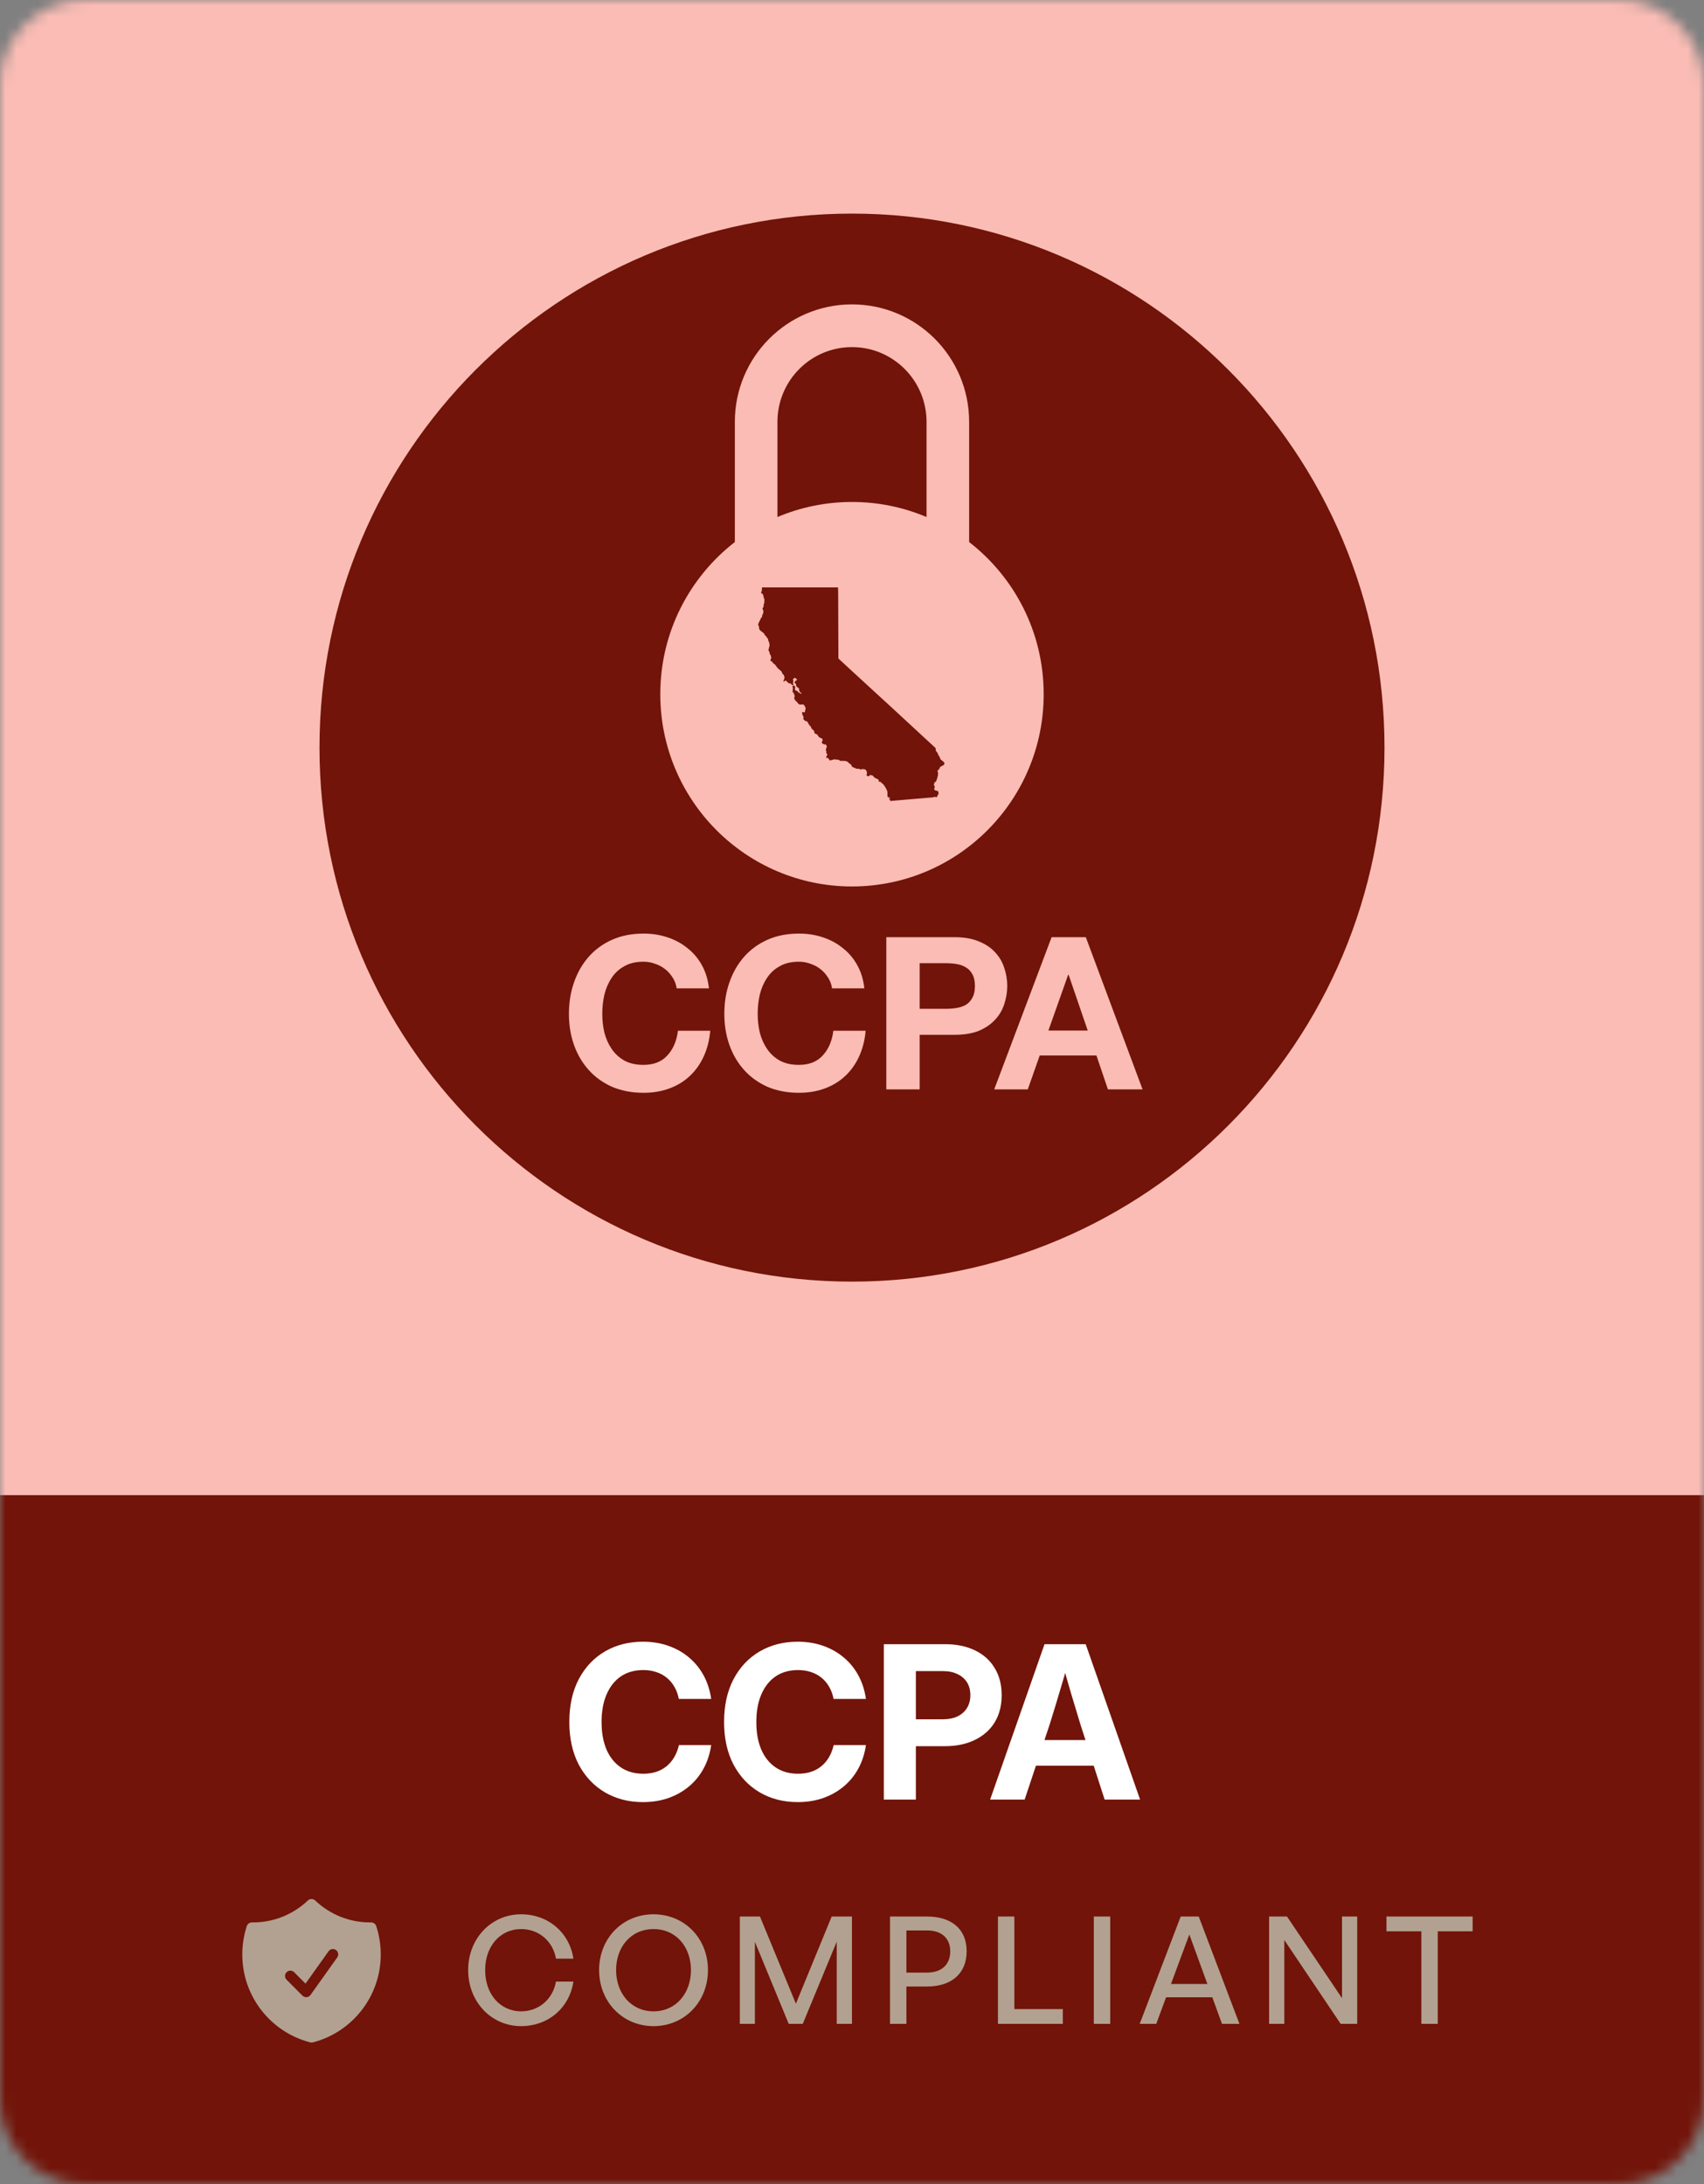 <svg width="156" height="200" viewBox="0 0 156 200" fill="none" xmlns="http://www.w3.org/2000/svg">
<rect x="0" y="0" width="156" height="200" fill="#808080" stroke="none"/>
<g clip-path="url(#clip0_5147_2421)">
<mask id="mask0_5147_2421" style="mask-type:luminance" maskUnits="userSpaceOnUse" x="0" y="0" width="156" height="200">
<path d="M148.2 0H7.8C3.492 0 0 3.503 0 7.824V192.176C0 196.497 3.492 200 7.8 200H148.2C152.508 200 156 196.497 156 192.176V7.824C156 3.503 152.508 0 148.2 0Z" fill="white"/>
</mask>
<g mask="url(#mask0_5147_2421)">
<path d="M156 0H0V136.919H156V0Z" fill="#FABCB4"/>
<path d="M78 117.36C104.924 117.36 126.75 95.466 126.75 68.46C126.75 41.453 104.924 19.56 78 19.56C51.076 19.56 29.25 41.453 29.25 68.46C29.25 95.466 51.076 117.36 78 117.36Z" fill="#721409"/>
<path fill-rule="evenodd" clip-rule="evenodd" d="M77.999 27.873C83.922 27.873 88.724 32.69 88.724 38.631V49.636C92.875 52.855 95.549 57.899 95.549 63.57C95.549 73.292 87.692 81.174 77.999 81.174C68.307 81.174 60.449 73.292 60.449 63.57C60.449 57.899 63.123 52.855 67.274 49.636V38.631C67.274 32.69 72.076 27.873 77.999 27.873ZM77.999 31.785C74.289 31.785 71.27 34.755 71.177 38.454L71.174 38.631V47.346C73.272 46.457 75.578 45.966 77.999 45.966C80.42 45.966 82.726 46.457 84.824 47.346V38.631C84.824 34.85 81.769 31.785 77.999 31.785Z" fill="#FABCB4"/>
<path d="M69.751 53.971C69.742 54.123 69.736 54.159 69.711 54.181C69.693 54.197 69.682 54.227 69.682 54.263C69.682 54.315 69.689 54.323 69.745 54.347C69.812 54.378 69.865 54.44 69.865 54.489C69.865 54.508 69.873 54.526 69.881 54.53C69.889 54.535 69.896 54.572 69.896 54.61C69.896 54.656 69.911 54.712 69.942 54.776C69.987 54.873 69.988 54.874 69.978 55.061C69.972 55.204 69.963 55.258 69.942 55.287C69.923 55.314 69.912 55.365 69.908 55.459C69.902 55.585 69.899 55.595 69.851 55.644L69.803 55.695L69.827 55.777C69.841 55.823 69.861 55.877 69.871 55.898C69.885 55.923 69.888 55.974 69.883 56.049C69.877 56.143 69.868 56.176 69.824 56.251C69.783 56.321 69.769 56.363 69.763 56.439C69.755 56.532 69.752 56.538 69.713 56.547C69.678 56.555 69.667 56.569 69.652 56.628C69.64 56.668 69.603 56.752 69.567 56.815C69.491 56.949 69.408 57.148 69.408 57.2C69.408 57.22 69.425 57.26 69.446 57.288C69.477 57.329 69.484 57.359 69.484 57.426C69.484 57.473 69.495 57.547 69.507 57.591C69.533 57.678 69.594 57.739 69.821 57.903C69.935 57.985 69.954 58.007 69.969 58.061C69.981 58.109 70.01 58.147 70.076 58.207C70.13 58.257 70.177 58.317 70.195 58.359C70.213 58.398 70.249 58.445 70.275 58.463C70.317 58.494 70.322 58.505 70.322 58.578C70.322 58.632 70.33 58.666 70.345 58.678C70.357 58.689 70.368 58.712 70.368 58.729C70.368 58.746 70.382 58.775 70.397 58.792C70.42 58.818 70.428 58.864 70.443 59.007C70.458 59.18 70.458 59.191 70.428 59.221C70.409 59.241 70.398 59.275 70.398 59.31C70.398 59.342 70.388 59.392 70.375 59.423C70.342 59.504 70.347 59.576 70.389 59.618C70.409 59.638 70.428 59.67 70.433 59.69C70.438 59.708 70.453 59.773 70.465 59.831C70.482 59.909 70.502 59.95 70.535 59.985C70.569 60.02 70.581 60.046 70.581 60.087C70.581 60.118 70.588 60.148 70.596 60.153C70.622 60.169 70.613 60.263 70.583 60.317C70.566 60.344 70.549 60.399 70.543 60.438L70.532 60.507L70.637 60.567C70.729 60.621 70.741 60.633 70.737 60.668C70.733 60.699 70.74 60.711 70.77 60.72C70.834 60.743 71.069 60.968 71.069 61.007C71.069 61.049 71.244 61.244 71.343 61.311C71.381 61.337 71.446 61.392 71.489 61.432C71.554 61.493 71.574 61.525 71.602 61.614C71.632 61.705 71.643 61.724 71.685 61.741C71.72 61.756 71.742 61.78 71.758 61.825C71.774 61.86 71.784 61.897 71.784 61.907C71.784 61.916 71.795 61.946 71.807 61.968C71.827 62.007 71.827 62.025 71.809 62.117C71.796 62.174 71.769 62.254 71.748 62.294C71.719 62.347 71.713 62.373 71.725 62.394C71.746 62.436 71.775 62.428 71.826 62.37C71.895 62.291 71.946 62.306 72.09 62.454L72.208 62.575H72.292C72.376 62.575 72.377 62.576 72.447 62.659C72.511 62.734 72.526 62.743 72.578 62.743C72.653 62.743 72.672 62.697 72.621 62.642C72.593 62.613 72.59 62.602 72.607 62.583C72.622 62.564 72.622 62.55 72.607 62.514C72.59 62.474 72.592 62.462 72.621 62.414C72.659 62.349 72.66 62.33 72.63 62.33C72.612 62.33 72.607 62.31 72.607 62.24C72.607 62.158 72.61 62.15 72.643 62.141C72.665 62.136 72.701 62.115 72.727 62.094L72.773 62.054L72.823 62.098C72.85 62.121 72.896 62.156 72.924 62.176C72.995 62.227 72.986 62.258 72.881 62.323C72.831 62.353 72.79 62.389 72.79 62.401C72.79 62.413 72.784 62.422 72.774 62.422C72.767 62.422 72.759 62.461 72.759 62.506V62.59H72.811C72.881 62.59 72.898 62.636 72.872 62.755C72.863 62.798 72.986 62.935 73.087 62.995C73.152 63.032 73.152 63.033 73.154 63.123C73.154 63.183 73.167 63.242 73.19 63.296C73.221 63.363 73.239 63.385 73.305 63.42C73.358 63.449 73.384 63.473 73.384 63.493C73.384 63.508 73.374 63.522 73.365 63.522C73.314 63.522 73.233 63.488 73.201 63.454C73.181 63.432 73.151 63.415 73.131 63.415C73.113 63.415 73.09 63.405 73.079 63.392C73.068 63.38 73.065 63.37 73.073 63.37C73.079 63.37 73.058 63.342 73.026 63.308C72.982 63.264 72.954 63.247 72.919 63.247C72.85 63.247 72.808 63.232 72.796 63.204C72.777 63.159 72.777 62.996 72.797 62.947C72.814 62.905 72.812 62.897 72.776 62.855C72.755 62.83 72.718 62.798 72.697 62.784C72.66 62.763 72.654 62.763 72.621 62.786C72.551 62.833 72.529 62.897 72.569 62.942C72.594 62.971 72.594 63.014 72.567 63.288L72.558 63.383L72.613 63.411C72.659 63.432 72.668 63.444 72.668 63.485C72.668 63.511 72.677 63.537 72.688 63.542C72.698 63.545 72.72 63.602 72.735 63.666C72.762 63.771 72.762 63.783 72.739 63.808C72.723 63.828 72.716 63.863 72.718 63.938C72.721 64.038 72.723 64.041 72.779 64.08C72.826 64.112 72.835 64.129 72.835 64.171C72.835 64.222 72.838 64.225 72.885 64.225C72.927 64.225 72.942 64.236 72.977 64.289C73 64.325 73.018 64.361 73.018 64.37C73.018 64.378 73.058 64.415 73.106 64.451L73.193 64.517L73.377 64.512L73.564 64.507L73.63 64.599C73.722 64.722 73.736 64.749 73.749 64.85C73.76 64.922 73.757 64.945 73.732 64.986C73.716 65.016 73.704 65.065 73.704 65.11C73.704 65.166 73.696 65.189 73.668 65.215C73.625 65.256 73.615 65.256 73.572 65.216C73.542 65.188 73.533 65.186 73.484 65.203C73.437 65.218 73.43 65.227 73.43 65.265C73.43 65.29 73.44 65.326 73.454 65.347C73.469 65.371 73.472 65.386 73.461 65.394C73.434 65.409 73.443 65.457 73.477 65.487C73.495 65.502 73.522 65.545 73.539 65.58C73.564 65.635 73.565 65.656 73.552 65.749C73.536 65.851 73.538 65.852 73.579 65.887C73.602 65.907 73.647 65.95 73.682 65.984C73.734 66.034 73.754 66.043 73.812 66.043C73.873 66.045 73.883 66.051 73.926 66.109C73.952 66.145 73.98 66.196 73.984 66.223C73.99 66.249 74.017 66.289 74.043 66.312C74.076 66.34 74.095 66.37 74.099 66.407C74.106 66.454 74.115 66.463 74.172 66.485C74.221 66.503 74.237 66.515 74.237 66.543C74.237 66.627 74.307 66.737 74.426 66.835C74.54 66.931 74.542 66.932 74.542 67.006C74.542 67.05 74.55 67.085 74.562 67.097C74.575 67.106 74.587 67.129 74.59 67.148C74.593 67.172 74.608 67.183 74.651 67.191C74.755 67.207 74.849 67.279 74.894 67.374C74.943 67.476 75.041 67.563 75.125 67.575C75.276 67.598 75.37 67.762 75.28 67.846C75.248 67.877 75.242 67.895 75.242 67.967C75.244 68.058 75.265 68.087 75.349 68.113C75.37 68.12 75.408 68.141 75.436 68.161C75.484 68.197 75.484 68.197 75.501 68.167C75.516 68.136 75.519 68.136 75.57 68.162C75.606 68.182 75.635 68.216 75.667 68.281C75.713 68.37 75.713 68.373 75.685 68.404C75.662 68.428 75.632 68.53 75.636 68.572C75.636 68.575 75.626 68.604 75.614 68.633C75.593 68.685 75.594 68.691 75.624 68.734C75.652 68.772 75.656 68.796 75.65 68.88C75.644 68.972 75.647 68.981 75.677 68.995C75.711 69.01 75.745 69.067 75.745 69.108C75.745 69.12 75.728 69.148 75.707 69.169C75.687 69.189 75.673 69.215 75.677 69.226C75.681 69.237 75.67 69.272 75.653 69.305C75.608 69.395 75.612 69.408 75.688 69.397C75.745 69.388 75.76 69.392 75.818 69.438C75.859 69.47 75.895 69.516 75.915 69.56C75.949 69.64 75.975 69.651 76.06 69.617C76.083 69.608 76.142 69.594 76.191 69.586C76.242 69.579 76.296 69.562 76.313 69.549C76.341 69.533 76.371 69.533 76.468 69.545C76.535 69.553 76.645 69.565 76.712 69.57C76.805 69.577 76.834 69.586 76.834 69.603C76.834 69.615 76.849 69.632 76.866 69.641C76.884 69.651 76.908 69.666 76.922 69.677C76.939 69.692 76.957 69.69 77.006 69.673C77.047 69.658 77.073 69.656 77.079 69.666C77.083 69.675 77.14 69.68 77.213 69.678C77.408 69.672 77.515 69.698 77.615 69.774C77.661 69.81 77.724 69.869 77.754 69.905C77.789 69.948 77.827 69.976 77.865 69.987C77.929 70.003 77.954 70.037 77.954 70.106C77.954 70.141 77.97 70.166 78.026 70.213C78.092 70.271 78.124 70.284 78.246 70.312C78.267 70.317 78.306 70.338 78.331 70.359C78.374 70.394 78.388 70.397 78.538 70.397C78.697 70.397 78.701 70.397 78.715 70.436C78.722 70.457 78.732 70.474 78.733 70.474C78.737 70.474 78.771 70.463 78.813 70.451C78.853 70.439 78.947 70.428 79.018 70.428C79.143 70.428 79.154 70.431 79.228 70.481C79.294 70.526 79.31 70.547 79.324 70.601C79.333 70.636 79.349 70.682 79.358 70.703C79.378 70.749 79.375 70.821 79.347 70.911C79.33 70.969 79.33 70.981 79.356 71.022C79.383 71.068 79.39 71.07 79.484 71.07C79.583 71.07 79.583 71.07 79.609 71.016C79.627 70.978 79.643 70.965 79.658 70.971C79.671 70.977 79.728 70.984 79.784 70.989C79.876 70.996 79.889 71.003 79.92 71.045C80.007 71.163 80.078 71.224 80.198 71.282C80.266 71.316 80.34 71.348 80.365 71.352C80.416 71.366 80.441 71.408 80.451 71.505L80.459 71.582L80.535 71.586C80.605 71.591 80.619 71.598 80.71 71.685C80.765 71.739 80.834 71.802 80.866 71.826C80.943 71.89 81.172 72.275 81.215 72.417C81.242 72.503 81.248 72.556 81.245 72.651C81.237 72.83 81.239 72.844 81.259 72.922C81.282 73.016 81.306 73.034 81.374 73.013C81.426 72.998 81.43 72.999 81.463 73.053C81.53 73.162 81.539 73.191 81.484 73.128C81.437 73.075 81.381 73.052 81.381 73.087C81.381 73.114 81.442 73.224 81.457 73.224C81.465 73.224 81.48 73.252 81.489 73.287L81.508 73.35L81.607 73.34C81.662 73.334 81.993 73.307 82.34 73.276C82.982 73.223 83.921 73.142 84.892 73.058C85.186 73.032 85.443 73.01 85.466 73.01C85.493 73.01 85.51 72.999 85.516 72.98C85.528 72.942 85.548 72.942 85.637 72.981L85.708 73.013L85.76 72.977C85.801 72.949 85.814 72.928 85.822 72.876C85.83 72.827 85.843 72.801 85.876 72.778C85.924 72.741 85.929 72.703 85.911 72.541C85.901 72.465 85.898 72.462 85.83 72.433C85.792 72.416 85.726 72.397 85.683 72.391C85.549 72.371 85.492 72.284 85.546 72.181C85.595 72.087 85.592 72.037 85.536 71.951L85.483 71.872L85.511 71.826C85.533 71.794 85.537 71.764 85.531 71.724C85.523 71.67 85.527 71.664 85.58 71.635C85.612 71.618 85.65 71.595 85.664 71.585C85.694 71.56 85.774 71.378 85.79 71.299C85.794 71.27 85.813 71.204 85.83 71.152C85.874 71.016 85.876 71 85.876 70.845C85.876 70.735 85.868 70.691 85.845 70.645L85.814 70.586L85.895 70.517C85.972 70.45 86.023 70.367 86.052 70.268C86.061 70.233 86.084 70.213 86.156 70.179C86.424 70.051 86.41 70.061 86.444 69.967L86.474 69.878L86.428 69.814C86.404 69.779 86.316 69.698 86.232 69.634C86.08 69.518 86.061 69.492 86.058 69.397C86.057 69.366 86.029 69.317 85.982 69.255C85.931 69.191 85.894 69.122 85.868 69.041C85.837 68.949 85.813 68.908 85.766 68.861C85.685 68.784 85.661 68.725 85.661 68.607V68.509L85.391 68.26C85.242 68.123 85.056 67.951 84.977 67.878C84.897 67.806 84.547 67.483 84.2 67.16C83.851 66.838 83.501 66.514 83.422 66.44C83.342 66.367 82.992 66.043 82.643 65.721C82.296 65.398 81.943 65.071 81.86 64.996C81.778 64.92 81.569 64.727 81.397 64.569C81.225 64.408 81.056 64.256 81.022 64.227C80.937 64.155 80.422 63.681 79.673 62.988C79.324 62.663 78.99 62.359 78.934 62.309C78.876 62.26 78.569 61.977 78.251 61.682C77.932 61.386 77.589 61.07 77.489 60.978C77.388 60.886 77.183 60.697 77.03 60.555L76.755 60.298L76.746 57.782C76.739 56.396 76.735 54.95 76.735 54.564C76.735 54.181 76.732 53.849 76.726 53.828L76.716 53.79H73.239H69.762L69.751 53.971Z" fill="#721409"/>
<path d="M61.949 90.504C61.896 90.153 61.78 89.835 61.598 89.548C61.417 89.249 61.19 88.989 60.917 88.767C60.645 88.546 60.334 88.377 59.983 88.26C59.646 88.13 59.289 88.065 58.913 88.065C58.225 88.065 57.642 88.202 57.162 88.475C56.682 88.735 56.293 89.093 55.995 89.548C55.696 89.99 55.476 90.498 55.333 91.071C55.203 91.643 55.139 92.235 55.139 92.847C55.139 93.432 55.203 94.005 55.333 94.564C55.476 95.11 55.696 95.605 55.995 96.047C56.293 96.49 56.682 96.847 57.162 97.121C57.642 97.381 58.225 97.511 58.913 97.511C59.847 97.511 60.573 97.225 61.093 96.652C61.624 96.079 61.949 95.325 62.065 94.388H65.023C64.945 95.26 64.744 96.047 64.419 96.75C64.095 97.453 63.667 98.051 63.135 98.546C62.603 99.04 61.981 99.417 61.267 99.677C60.554 99.938 59.769 100.068 58.913 100.068C57.85 100.068 56.89 99.885 56.034 99.521C55.19 99.144 54.477 98.63 53.894 97.979C53.31 97.329 52.862 96.567 52.551 95.696C52.239 94.811 52.084 93.861 52.084 92.847C52.084 91.806 52.239 90.843 52.551 89.958C52.862 89.06 53.31 88.279 53.894 87.616C54.477 86.953 55.19 86.432 56.034 86.055C56.89 85.677 57.85 85.489 58.913 85.489C59.678 85.489 60.398 85.599 61.073 85.821C61.76 86.042 62.37 86.367 62.902 86.796C63.447 87.213 63.894 87.733 64.244 88.358C64.595 88.982 64.815 89.698 64.906 90.504H61.949ZM76.175 90.504C76.123 90.153 76.007 89.835 75.825 89.548C75.643 89.249 75.416 88.989 75.144 88.767C74.872 88.546 74.56 88.377 74.21 88.26C73.873 88.13 73.516 88.065 73.14 88.065C72.453 88.065 71.869 88.202 71.389 88.475C70.909 88.735 70.52 89.093 70.221 89.548C69.923 89.99 69.703 90.498 69.56 91.071C69.43 91.643 69.365 92.235 69.365 92.847C69.365 93.432 69.43 94.005 69.56 94.564C69.703 95.11 69.923 95.605 70.221 96.047C70.52 96.49 70.909 96.847 71.389 97.121C71.869 97.381 72.453 97.511 73.14 97.511C74.074 97.511 74.8 97.225 75.319 96.652C75.851 96.079 76.175 95.325 76.292 94.388H79.249C79.171 95.26 78.971 96.047 78.646 96.75C78.322 97.453 77.894 98.051 77.362 98.546C76.831 99.04 76.207 99.417 75.494 99.677C74.781 99.938 73.996 100.068 73.14 100.068C72.076 100.068 71.117 99.885 70.26 99.521C69.418 99.144 68.704 98.63 68.12 97.979C67.537 97.329 67.089 96.567 66.778 95.696C66.466 94.811 66.311 93.861 66.311 92.847C66.311 91.806 66.466 90.843 66.778 89.958C67.089 89.06 67.537 88.279 68.12 87.616C68.704 86.953 69.418 86.432 70.26 86.055C71.117 85.677 72.076 85.489 73.14 85.489C73.906 85.489 74.625 85.599 75.3 85.821C75.987 86.042 76.597 86.367 77.129 86.796C77.673 87.213 78.121 87.733 78.471 88.358C78.821 88.982 79.042 89.698 79.132 90.504H76.175ZM84.196 92.378H86.569C86.919 92.378 87.257 92.352 87.581 92.3C87.905 92.248 88.191 92.15 88.437 92.007C88.683 91.851 88.878 91.636 89.02 91.363C89.176 91.09 89.254 90.732 89.254 90.29C89.254 89.848 89.176 89.49 89.02 89.216C88.878 88.943 88.683 88.735 88.437 88.592C88.191 88.436 87.905 88.332 87.581 88.279C87.257 88.228 86.919 88.202 86.569 88.202H84.196V92.378ZM81.141 85.821H87.406C88.275 85.821 89.014 85.951 89.624 86.211C90.233 86.458 90.726 86.79 91.103 87.206C91.492 87.623 91.77 88.098 91.939 88.631C92.121 89.165 92.212 89.718 92.212 90.29C92.212 90.849 92.121 91.402 91.939 91.949C91.77 92.482 91.492 92.957 91.103 93.373C90.726 93.79 90.233 94.128 89.624 94.388C89.014 94.635 88.275 94.759 87.406 94.759H84.196V99.755H81.141V85.821ZM95.981 94.369H99.581L97.83 89.255H97.791L95.981 94.369ZM96.273 85.821H99.406L104.601 99.755H101.429L100.379 96.652H95.184L94.094 99.755H91.02L96.273 85.821Z" fill="#FABCB4"/>
<path d="M156 136.919H0V200H156V136.919Z" fill="#721409"/>
<path d="M58.862 165.022C57.567 165.022 56.409 164.725 55.387 164.133C54.371 163.534 53.571 162.688 52.987 161.593C52.41 160.491 52.121 159.189 52.121 157.687C52.121 156.171 52.41 154.863 52.987 153.761C53.571 152.66 54.371 151.813 55.387 151.221C56.409 150.628 57.567 150.333 58.862 150.333C59.694 150.333 60.465 150.457 61.176 150.705C61.887 150.953 62.516 151.307 63.061 151.765C63.613 152.223 64.064 152.774 64.413 153.417C64.763 154.06 64.994 154.78 65.109 155.576H62.147C62.065 155.156 61.928 154.783 61.738 154.458C61.547 154.127 61.312 153.85 61.033 153.627C60.754 153.398 60.434 153.226 60.072 153.111C59.716 152.991 59.326 152.93 58.9 152.93C58.094 152.93 57.406 153.124 56.834 153.513C56.269 153.901 55.834 154.452 55.53 155.165C55.225 155.872 55.073 156.712 55.073 157.687C55.073 158.654 55.222 159.491 55.52 160.198C55.825 160.905 56.263 161.453 56.834 161.841C57.406 162.229 58.094 162.423 58.9 162.423C59.326 162.423 59.716 162.366 60.072 162.252C60.427 162.137 60.745 161.965 61.024 161.736C61.303 161.507 61.538 161.23 61.728 160.905C61.919 160.58 62.062 160.211 62.157 159.797H65.109C64.994 160.587 64.763 161.303 64.413 161.946C64.064 162.589 63.613 163.14 63.061 163.599C62.509 164.057 61.877 164.41 61.167 164.659C60.462 164.9 59.694 165.022 58.862 165.022ZM73.031 165.022C71.735 165.022 70.577 164.725 69.555 164.133C68.539 163.534 67.74 162.688 67.156 161.593C66.578 160.491 66.289 159.189 66.289 157.687C66.289 156.171 66.578 154.863 67.156 153.761C67.74 152.66 68.539 151.813 69.555 151.221C70.577 150.628 71.735 150.333 73.031 150.333C73.862 150.333 74.633 150.457 75.344 150.705C76.055 150.953 76.683 151.307 77.229 151.765C77.782 152.223 78.232 152.774 78.581 153.417C78.931 154.06 79.162 154.78 79.276 155.576H76.315C76.233 155.156 76.096 154.783 75.906 154.458C75.715 154.127 75.481 153.85 75.201 153.627C74.922 153.398 74.601 153.226 74.24 153.111C73.884 152.991 73.494 152.93 73.069 152.93C72.262 152.93 71.573 153.124 71.002 153.513C70.437 153.901 70.003 154.452 69.698 155.165C69.393 155.872 69.241 156.712 69.241 157.687C69.241 158.654 69.39 159.491 69.688 160.198C69.993 160.905 70.431 161.453 71.002 161.841C71.573 162.229 72.262 162.423 73.069 162.423C73.494 162.423 73.884 162.366 74.24 162.252C74.595 162.137 74.912 161.965 75.192 161.736C75.471 161.507 75.706 161.23 75.897 160.905C76.087 160.58 76.229 160.211 76.325 159.797H79.276C79.162 160.587 78.931 161.303 78.581 161.946C78.232 162.589 77.782 163.14 77.229 163.599C76.677 164.057 76.046 164.41 75.334 164.659C74.63 164.9 73.862 165.022 73.031 165.022ZM80.914 164.792V150.561H86.513C87.579 150.561 88.499 150.753 89.274 151.134C90.049 151.511 90.645 152.048 91.064 152.749C91.489 153.443 91.702 154.27 91.702 155.232C91.702 156.187 91.489 157.015 91.064 157.715C90.638 158.409 90.032 158.947 89.245 159.329C88.465 159.711 87.541 159.902 86.475 159.902H82.542V157.438H86.322C86.843 157.438 87.29 157.349 87.665 157.171C88.039 156.986 88.328 156.728 88.531 156.397C88.734 156.066 88.836 155.678 88.836 155.232C88.836 154.774 88.734 154.382 88.531 154.057C88.328 153.733 88.039 153.481 87.665 153.303C87.29 153.118 86.843 153.026 86.322 153.026H83.847V164.792H80.914ZM90.645 164.792L95.625 150.561H99.395L104.375 164.792H101.128L98.9 157.868C98.627 156.957 98.345 156.022 98.053 155.06C97.767 154.092 97.456 152.994 97.12 151.765H97.929C97.58 152.994 97.259 154.092 96.967 155.06C96.681 156.022 96.396 156.957 96.11 157.868L93.806 164.792H90.645ZM93.806 161.688V159.339H101.224V161.688H93.806Z" fill="white"/>
<path fill-rule="evenodd" clip-rule="evenodd" d="M28.855 174.031C28.764 173.945 28.644 173.897 28.519 173.897C28.394 173.897 28.274 173.945 28.184 174.031C26.804 175.345 24.966 176.066 23.064 176.039C22.96 176.038 22.859 176.07 22.774 176.13C22.69 176.19 22.627 176.276 22.594 176.375C22.32 177.214 22.181 178.091 22.182 178.973C22.182 182.848 24.823 186.101 28.398 187.024C28.477 187.045 28.561 187.045 28.641 187.024C32.215 186.101 34.857 182.848 34.857 178.973C34.857 178.067 34.712 177.193 34.444 176.375C34.412 176.276 34.349 176.19 34.264 176.13C34.18 176.069 34.078 176.037 33.975 176.039L33.882 176.039C31.934 176.039 30.166 175.276 28.855 174.031ZM30.866 179.257C30.905 179.206 30.933 179.146 30.949 179.083C30.964 179.02 30.968 178.954 30.957 178.89C30.948 178.825 30.925 178.763 30.891 178.708C30.857 178.652 30.812 178.604 30.759 178.566C30.706 178.528 30.646 178.501 30.583 178.487C30.52 178.473 30.454 178.471 30.39 178.483C30.326 178.494 30.265 178.518 30.211 178.554C30.156 178.589 30.109 178.635 30.073 178.689L27.969 181.643L26.914 180.584C26.821 180.497 26.699 180.451 26.573 180.452C26.446 180.455 26.326 180.506 26.237 180.596C26.147 180.685 26.096 180.806 26.094 180.933C26.092 181.059 26.139 181.182 26.225 181.275L27.687 182.742C27.737 182.792 27.797 182.83 27.864 182.855C27.93 182.879 28.001 182.889 28.072 182.883C28.142 182.877 28.211 182.856 28.272 182.821C28.334 182.786 28.387 182.738 28.428 182.68L30.866 179.257Z" fill="#B2A190"/>
<path d="M47.705 185.536C44.975 185.536 42.859 183.304 42.859 180.401C42.859 177.512 44.975 175.294 47.705 175.294C50.162 175.294 52.127 176.937 52.496 179.36H50.899C50.626 177.772 49.343 176.649 47.719 176.649C45.781 176.649 44.416 178.224 44.416 180.401C44.416 182.605 45.781 184.18 47.719 184.18C49.343 184.18 50.626 183.044 50.899 181.455H52.496C52.127 183.892 50.162 185.536 47.705 185.536ZM59.831 185.536C56.991 185.536 54.848 183.304 54.848 180.401C54.848 177.498 56.991 175.294 59.831 175.294C62.67 175.294 64.813 177.498 64.813 180.401C64.813 183.304 62.67 185.536 59.831 185.536ZM59.831 184.18C61.905 184.18 63.257 182.51 63.257 180.401C63.257 178.292 61.905 176.649 59.831 176.649C57.756 176.649 56.404 178.292 56.404 180.401C56.404 182.51 57.756 184.18 59.831 184.18ZM72.208 185.33L69.11 177.813V185.33H67.731V175.499H69.574L72.863 183.482L76.139 175.499H77.996V185.33H76.603V177.8L73.491 185.33H72.208ZM84.878 181.907H82.981V185.33H81.479V175.499H84.878C87.076 175.499 88.496 176.622 88.496 178.676C88.496 180.743 87.076 181.907 84.878 181.907ZM84.865 176.773H82.981V180.634H84.865C86.189 180.634 86.994 179.908 86.994 178.69C86.994 177.471 86.189 176.773 84.865 176.773ZM97.3 185.33H91.362V175.499H92.864V183.975H97.3V185.33ZM101.64 185.33H100.139V175.499H101.64V185.33ZM111.873 185.33L110.985 182.893H106.754L105.853 185.33H104.338L108.092 175.499H109.743L113.47 185.33H111.873ZM108.883 177.142L107.204 181.674H110.535L108.883 177.142ZM122.738 185.33L117.578 177.649V185.33H116.186V175.499H117.824L122.86 182.975V175.499H124.253V185.33H122.738ZM131.625 185.33H130.124V176.855H126.93V175.499H134.819V176.855H131.625V185.33Z" fill="#B2A190"/>
</g>
</g>
<defs>
<clipPath id="clip0_5147_2421">
<rect width="156" height="200" fill="white"/>
</clipPath>
</defs>
</svg>
